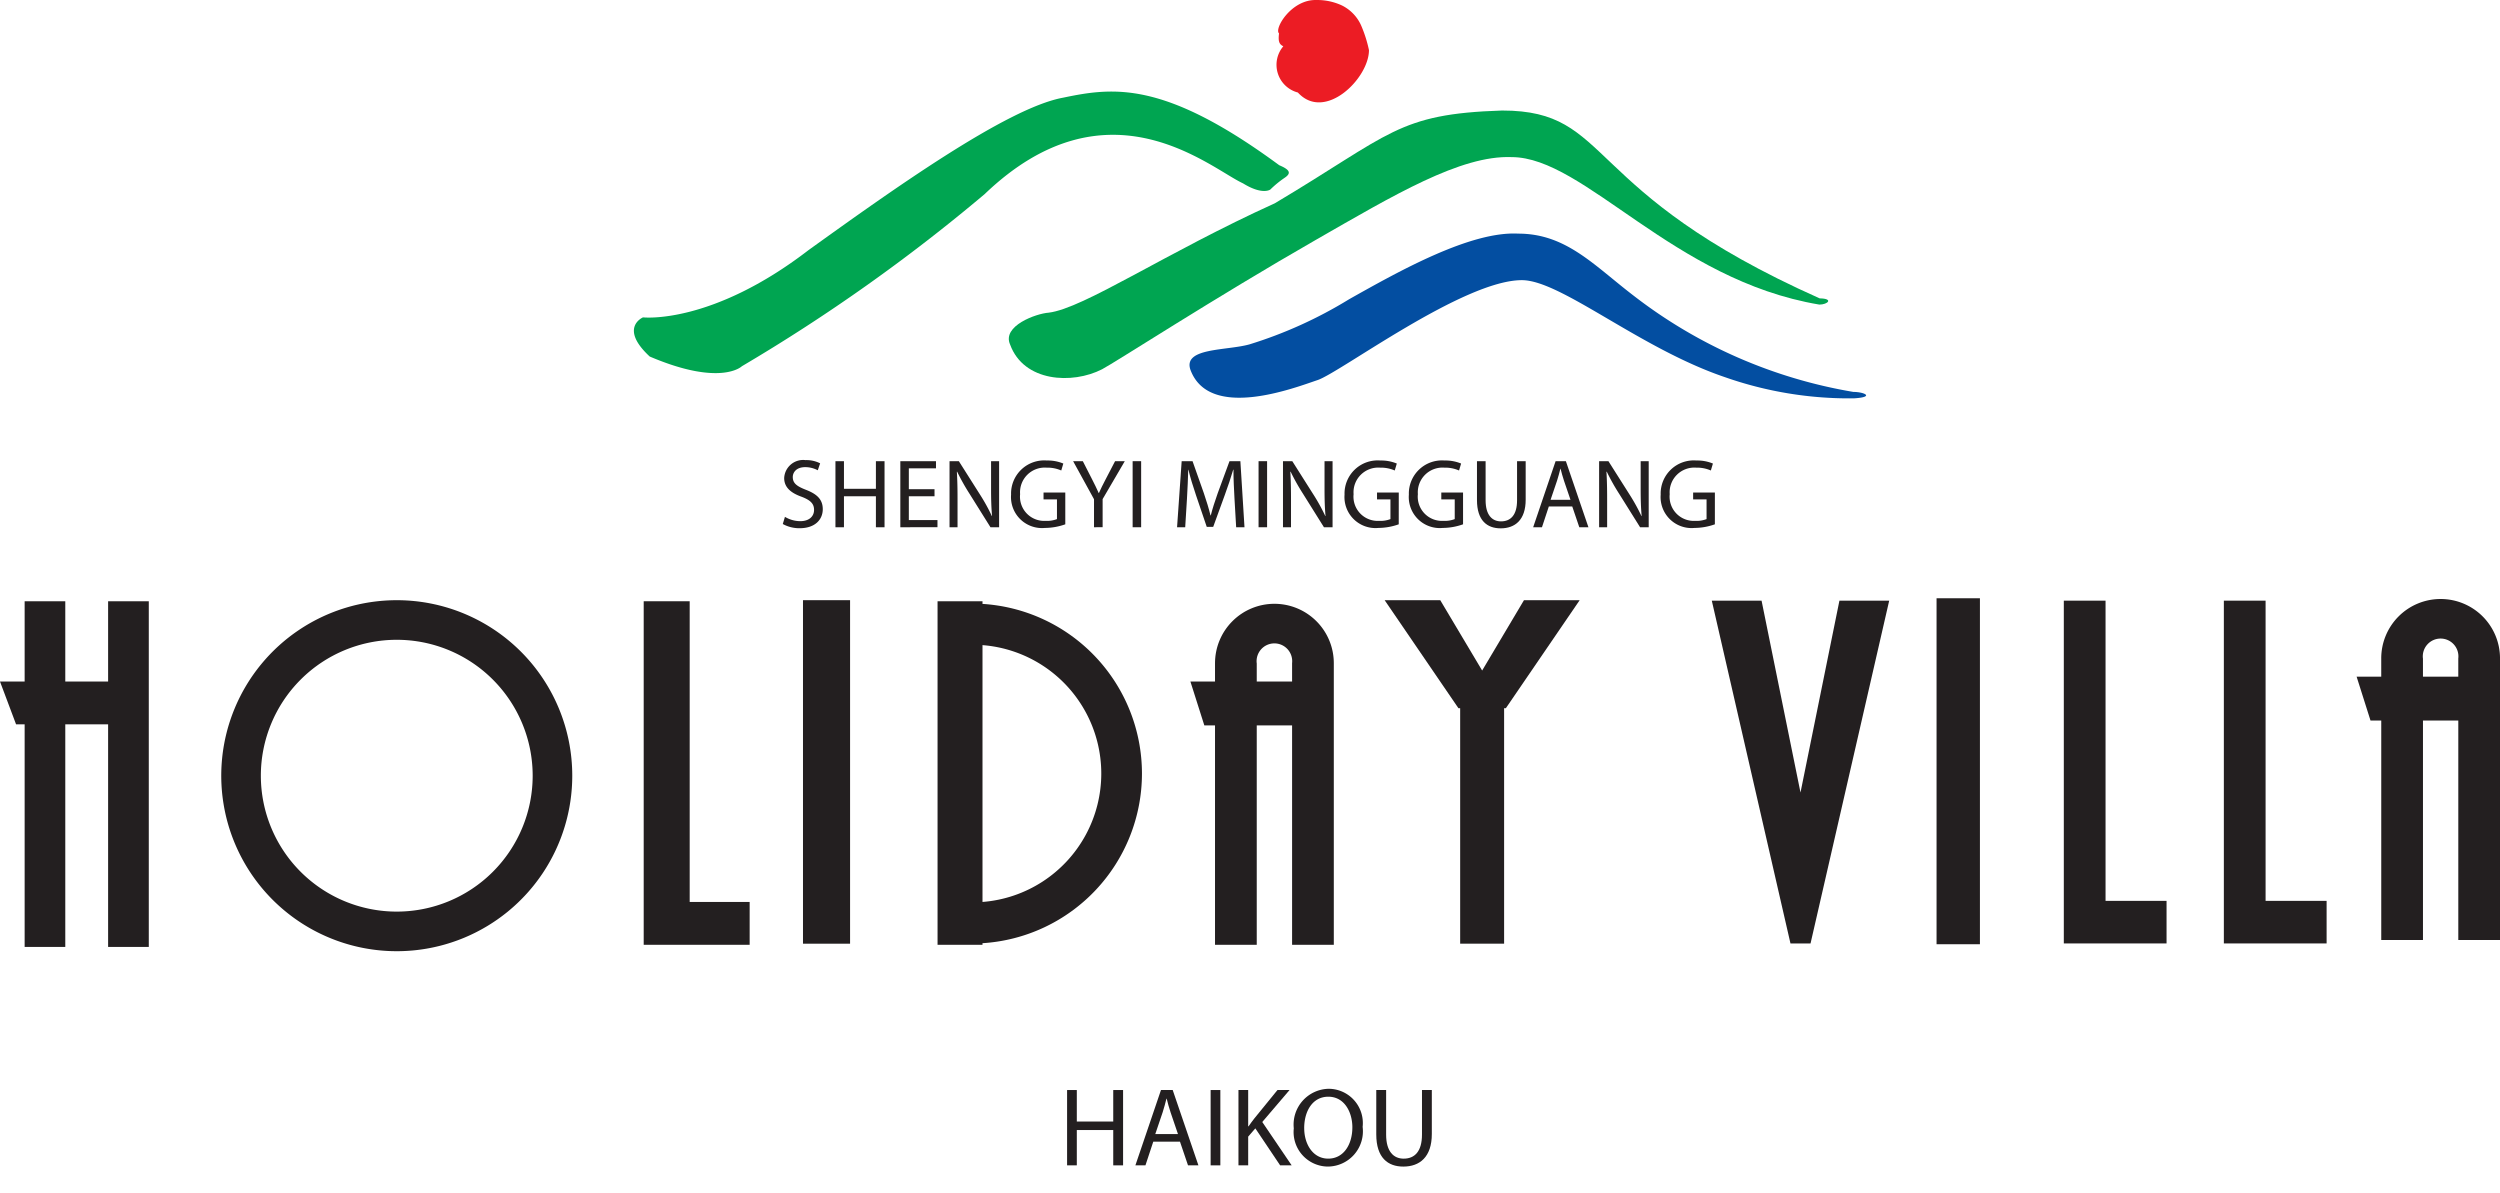 <?xml version="1.0" encoding="UTF-8"?>
<svg xmlns="http://www.w3.org/2000/svg" id="Layer_1" data-name="Layer 1" width="147.122" height="70.224" viewBox="0 0 147.122 70.224">
  <defs>
    <style>.cls-1{fill:#00a551;}.cls-2{fill:#034ea1;}.cls-3{fill:#ec1c24;}.cls-4{fill:#231f20;}</style>
  </defs>
  <path class="cls-1" d="M37.84,18.677s4.007.454,9.746-3.962C52.4,11.258,59.239,6.352,62.564,5.748c2.98-.625,5.95-1.009,12.716,3.974.639.27.728.474.306.75a6.046,6.046,0,0,0-.828.681s-.453.35-1.609-.363c-1.964-.908-7.963-6.303-15.198.628a104.701,104.701,0,0,1-14.291,10.134s-1.228,1.22-5.425-.571C36.403,19.284,37.84,18.677,37.84,18.677Z"></path>
  <path class="cls-1" d="M61.709,18.401c2.066-.248,6.903-3.532,13.315-6.439,6.835-4.069,7.212-5.259,13.373-5.458,6.575,0,4.515,4.738,18.687,11.054.848.017.472.367-.017.367C98.457,16.486,93.243,9.246,88.961,9.246c-3.006-.121-6.945,2.246-11.525,4.87-5.928,3.396-11.818,7.219-12.581,7.615-1.752.9-4.608.75-5.41-1.451C58.944,19.177,60.995,18.448,61.709,18.401Z"></path>
  <path class="cls-2" d="M73.526,20.267a25.605,25.605,0,0,0,5.863-2.654c2.961-1.667,7.15-4.017,9.958-3.864,2.833,0,4.469,1.882,6.83,3.682a28.973,28.973,0,0,0,12.891,5.633c.643,0,1.286.302.039.378a22.08,22.08,0,0,1-7.599-1.247c-5.02-1.702-9.648-5.708-11.948-5.708-3.446,0-10.687,5.434-12.021,5.88s-6.378,2.411-7.487-.614C69.619,20.456,72.16,20.646,73.526,20.267Z"></path>
  <path class="cls-3" d="M75.521,2.724c-.226-.115-.315-.261-.251-.758-.303-.265.717-2.003,2.192-1.965a3.447,3.447,0,0,1,1.494.313,2.401,2.401,0,0,1,1.152,1.2A7.66,7.66,0,0,1,80.562,2.95c0,1.664-2.596,4.233-4.183,2.495A1.686,1.686,0,0,1,75.521,2.724Z"></path>
  <polygon class="cls-4" points="6.362 35.383 6.362 40.108 3.842 40.108 3.842 35.383 1.45 35.383 1.45 40.108 0 40.108 0.945 42.625 1.45 42.625 1.45 55.725 3.842 55.725 3.842 42.625 6.362 42.625 6.362 55.725 8.756 55.725 8.756 35.383 6.362 35.383"></polygon>
  <path class="cls-4" d="M23.349,35.321a10.328,10.328,0,1,0,10.328,10.325A10.327,10.327,0,0,0,23.349,35.321Zm0,18.326a7.998,7.998,0,1,1,7.998-8.001A7.999,7.999,0,0,1,23.349,53.647Z"></path>
  <polygon class="cls-4" points="40.587 53.079 40.587 35.383 37.881 35.383 37.881 55.6 44.116 55.6 44.116 53.079 40.587 53.079"></polygon>
  <rect class="cls-4" x="47.255" y="35.32" width="2.771" height="20.215"></rect>
  <path class="cls-4" d="M67.203,45.522a10.009,10.009,0,0,0-9.384-9.983v-.155H55.174V55.6h2.644v-.094A10.011,10.011,0,0,0,67.203,45.522Zm-9.384,7.557V37.965a7.58,7.58,0,0,1,0,15.114Z"></path>
  <path class="cls-4" d="M74.998,35.533a3.495,3.495,0,0,0-3.495,3.494l-.001.008v1.073H70.054l.819,2.58h.629V55.6H73.958V42.688h2.08V55.6h2.455V39.027A3.495,3.495,0,0,0,74.998,35.533Zm1.04,3.502v1.073h-2.08V39.035l-.003-.008a1.048,1.048,0,1,1,2.083,0Z"></path>
  <path class="cls-4" d="M143.628,35.251a3.493,3.493,0,0,0-3.495,3.492v1.079h-1.449l.818,2.582h.632V55.316h2.455V42.404h2.079V55.316h2.455V38.743A3.493,3.493,0,0,0,143.628,35.251Zm1.039,3.5v1.071h-2.079V38.751l-.003-.008a1.048,1.048,0,1,1,2.083,0Z"></path>
  <polygon class="cls-4" points="92.962 35.32 89.684 35.32 87.223 39.46 84.757 35.32 81.485 35.32 85.828 41.678 85.929 41.678 85.929 55.534 88.515 55.534 88.515 41.678 88.617 41.678 92.962 35.32"></polygon>
  <rect class="cls-4" x="113.964" y="35.207" width="2.552" height="20.36"></rect>
  <polygon class="cls-4" points="123.909 53.015 123.909 35.348 121.453 35.348 121.453 55.52 127.499 55.52 127.499 53.015 123.909 53.015"></polygon>
  <polygon class="cls-4" points="133.327 53.015 133.327 35.348 130.871 35.348 130.871 55.52 136.918 55.52 136.918 53.015 133.327 53.015"></polygon>
  <polygon class="cls-4" points="108.248 35.348 111.177 35.348 106.548 55.52 105.367 55.52 100.737 35.348 103.666 35.348 105.957 46.639 108.248 35.348"></polygon>
  <path class="cls-4" d="M63.369,64.147V66.001h2.144V64.147h.579v4.433h-.579V66.501h-2.144v2.078h-.572V64.147Z"></path>
  <path class="cls-4" d="M67.869,67.185l-.461,1.395h-.592l1.506-4.433h.69l1.513,4.433h-.612l-.473-1.395Zm1.453-.447-.434-1.275c-.099-.289-.164-.553-.23-.809h-.013c-.066.263-.138.532-.224.802l-.434,1.282Z"></path>
  <path class="cls-4" d="M71.816,64.147v4.433h-.572V64.147Z"></path>
  <path class="cls-4" d="M72.882,64.147h.572v2.138h.02c.118-.171.236-.329.349-.474l1.355-1.664h.71l-1.605,1.881,1.73,2.552H75.335l-1.46-2.177-.421.486v1.69h-.572Z"></path>
  <path class="cls-4" d="M80.19,66.316a2.076,2.076,0,0,1-2.059,2.335,2.032,2.032,0,0,1-1.993-2.249,2.106,2.106,0,0,1,2.059-2.328A2.019,2.019,0,0,1,80.19,66.316Zm-3.439.072c0,.947.513,1.796,1.414,1.796.907,0,1.42-.835,1.42-1.842,0-.881-.46-1.802-1.414-1.802C77.224,64.541,76.75,65.416,76.75,66.389Z"></path>
  <path class="cls-4" d="M81.572,64.147v2.624c0,.993.44,1.414,1.032,1.414.657,0,1.078-.435,1.078-1.414v-2.624h.579v2.585c0,1.361-.717,1.92-1.677,1.92-.908,0-1.592-.519-1.592-1.894V64.147Z"></path>
  <path class="cls-4" d="M46.193,30.416a1.776,1.776,0,0,0,.9.254c.513,0,.813-.271.813-.663,0-.364-.207-.571-.732-.773-.634-.225-1.026-.554-1.026-1.101a1.119,1.119,0,0,1,1.257-1.056,1.772,1.772,0,0,1,.859.19l-.139.409a1.557,1.557,0,0,0-.738-.185c-.531,0-.733.317-.733.583,0,.363.236.542.773.75.657.254.992.571.992,1.142,0,.601-.444,1.119-1.361,1.119a2.006,2.006,0,0,1-.992-.248Z"></path>
  <path class="cls-4" d="M49.666,27.14v1.627h1.88V27.14h.508v3.888h-.508V29.205h-1.88v1.822h-.501V27.14Z"></path>
  <path class="cls-4" d="M54.996,29.205H53.484v1.401H55.169v.421H52.983V27.14h2.099v.421H53.484v1.228h1.511Z"></path>
  <path class="cls-4" d="M55.879,31.027V27.14h.548l1.246,1.967A10.981,10.981,0,0,1,58.37,30.37l.011-.006c-.046-.52-.058-.992-.058-1.598V27.14h.473v3.888h-.508l-1.234-1.973a12.404,12.404,0,0,1-.727-1.298l-.017.006c.029.49.04.958.04,1.603v1.661Z"></path>
  <path class="cls-4" d="M62.691,30.855a3.619,3.619,0,0,1-1.194.213,1.825,1.825,0,0,1-1.996-1.961A1.95,1.95,0,0,1,61.606,27.1a2.397,2.397,0,0,1,.969.179l-.121.409a2.023,2.023,0,0,0-.859-.167,1.454,1.454,0,0,0-1.563,1.563,1.425,1.425,0,0,0,1.5,1.568,1.634,1.634,0,0,0,.669-.104V29.39h-.79v-.404H62.691Z"></path>
  <path class="cls-4" d="M64.381,31.027V29.378L63.152,27.14h.571l.548,1.073c.15.294.266.53.387.802h.011c.11-.254.242-.508.393-.802l.559-1.073h.571l-1.304,2.232v1.655Z"></path>
  <path class="cls-4" d="M67.155,27.14v3.888h-.501V27.14Z"></path>
  <path class="cls-4" d="M72.647,29.32c-.029-.542-.063-1.194-.058-1.679h-.017c-.133.456-.294.94-.49,1.477l-.686,1.886h-.381l-.628-1.851c-.185-.548-.34-1.049-.45-1.511h-.011c-.012.484-.041,1.137-.075,1.719l-.103,1.667h-.479l.271-3.888h.64l.664,1.881c.162.478.294.905.392,1.309h.018c.098-.392.236-.818.409-1.309l.692-1.881h.64l.242,3.888h-.49Z"></path>
  <path class="cls-4" d="M74.567,27.14v3.888h-.502V27.14Z"></path>
  <path class="cls-4" d="M75.502,31.027V27.14H76.05l1.246,1.967a11.04,11.04,0,0,1,.697,1.264l.012-.006c-.046-.52-.058-.992-.058-1.598V27.14H78.42v3.888h-.507l-1.234-1.973a12.138,12.138,0,0,1-.727-1.298l-.018.006c.028.49.04.958.04,1.603v1.661Z"></path>
  <path class="cls-4" d="M82.314,30.855a3.618,3.618,0,0,1-1.194.213,1.825,1.825,0,0,1-1.995-1.961A1.95,1.95,0,0,1,81.23,27.1a2.406,2.406,0,0,1,.97.179l-.121.409a2.026,2.026,0,0,0-.859-.167,1.454,1.454,0,0,0-1.563,1.563,1.425,1.425,0,0,0,1.5,1.568,1.639,1.639,0,0,0,.669-.104V29.39h-.79v-.404h1.28Z"></path>
  <path class="cls-4" d="M86.099,30.855a3.619,3.619,0,0,1-1.194.213,1.825,1.825,0,0,1-1.995-1.961A1.95,1.95,0,0,1,85.014,27.1a2.405,2.405,0,0,1,.97.179l-.121.409a2.027,2.027,0,0,0-.859-.167A1.454,1.454,0,0,0,83.44,29.084a1.425,1.425,0,0,0,1.5,1.568,1.638,1.638,0,0,0,.669-.104V29.39h-.79v-.404h1.28Z"></path>
  <path class="cls-4" d="M87.426,27.14v2.302c0,.871.386,1.24.905,1.24.577,0,.946-.381.946-1.24V27.14h.507v2.267c0,1.194-.628,1.685-1.471,1.685-.796,0-1.395-.456-1.395-1.661V27.14Z"></path>
  <path class="cls-4" d="M91.147,29.805l-.404,1.223h-.518l1.32-3.888H92.15l1.327,3.888H92.94l-.415-1.223Zm1.274-.393L92.04,28.293c-.086-.253-.144-.484-.202-.709h-.011c-.058.23-.121.467-.196.704l-.381,1.124Z"></path>
  <path class="cls-4" d="M94.106,31.027V27.14h.548L95.9,29.107a11.038,11.038,0,0,1,.697,1.264l.012-.006c-.046-.52-.058-.992-.058-1.598V27.14h.473v3.888h-.507l-1.234-1.973a12.138,12.138,0,0,1-.727-1.298l-.018.006c.028.49.04.958.04,1.603v1.661Z"></path>
  <path class="cls-4" d="M100.918,30.855a3.618,3.618,0,0,1-1.194.213,1.825,1.825,0,0,1-1.995-1.961A1.949,1.949,0,0,1,99.833,27.1a2.405,2.405,0,0,1,.97.179l-.121.409a2.026,2.026,0,0,0-.859-.167,1.454,1.454,0,0,0-1.563,1.563,1.425,1.425,0,0,0,1.5,1.568,1.639,1.639,0,0,0,.669-.104V29.39h-.79v-.404h1.28Z"></path>
</svg>
